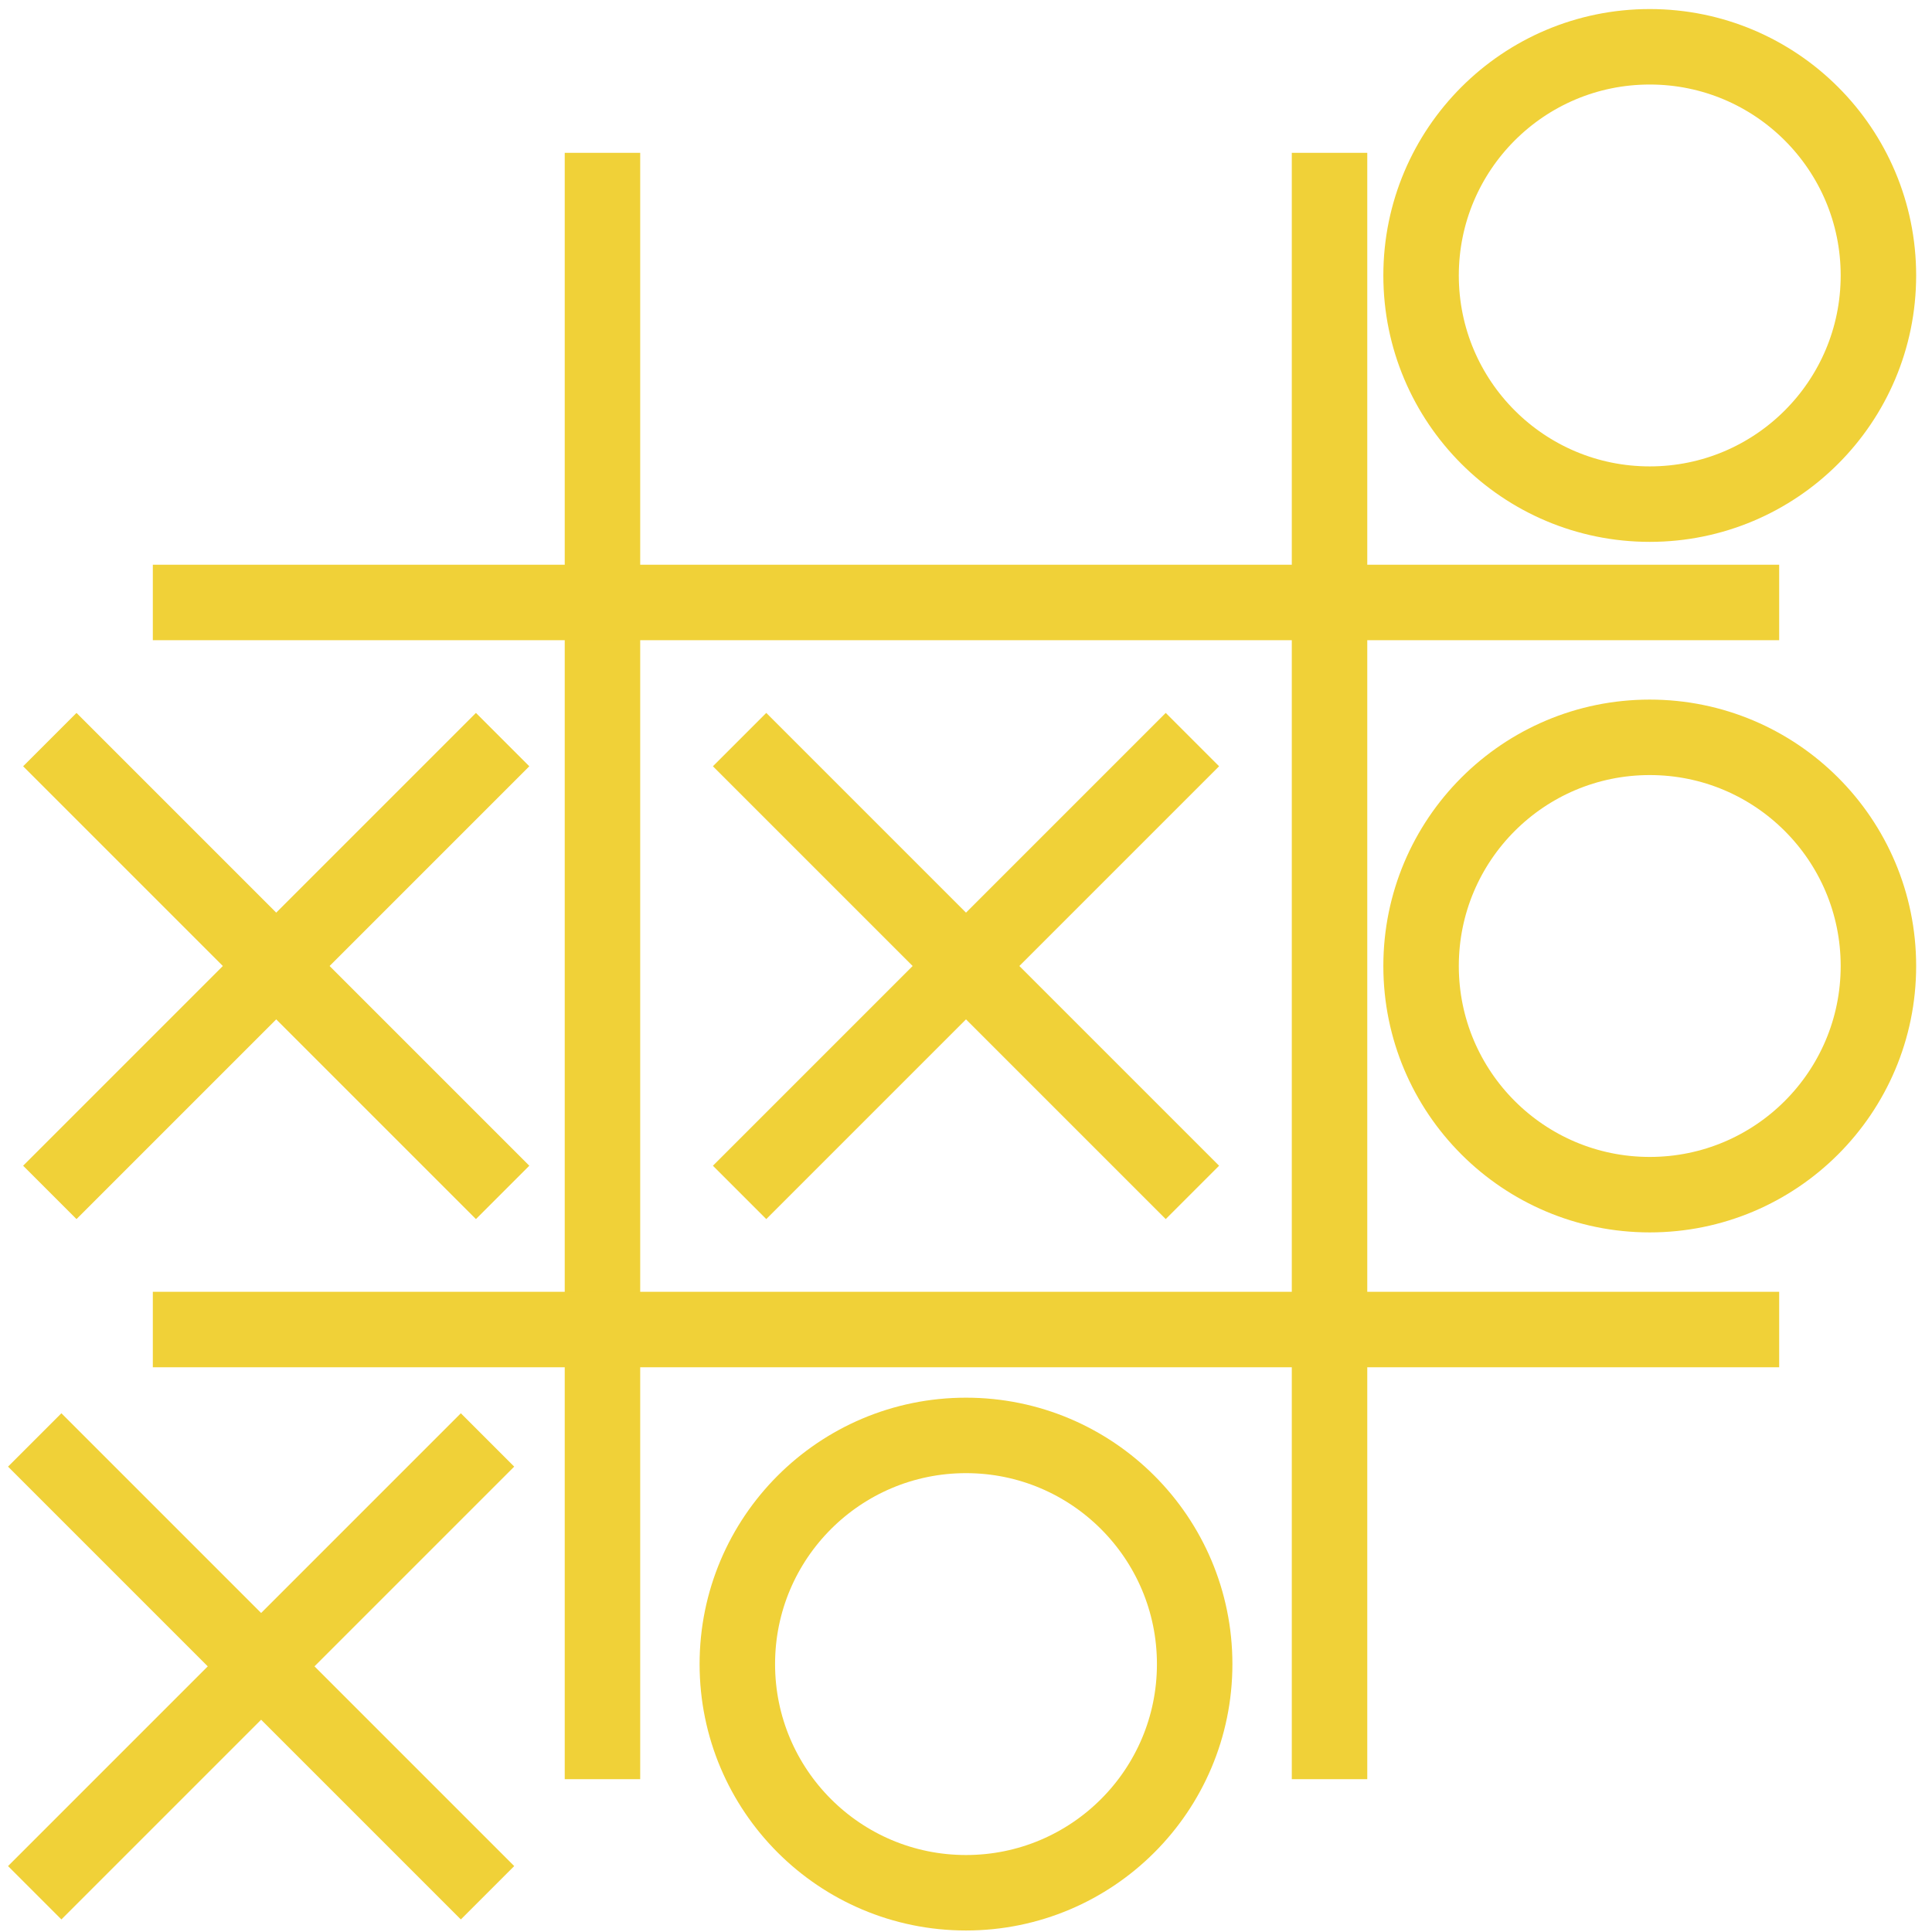 <svg xmlns="http://www.w3.org/2000/svg" id="Layer_1" viewBox="0 0 2560 2560"><defs><style>      .st0 {        fill: none;        stroke: #f0d138;        stroke-miterlimit: 10;        stroke-width: 100px;      }    </style></defs><g><line class="st0" x1="798.3" y1="202.5" x2="798.3" y2="2357.5"></line><line class="st0" x1="1761.7" y1="202.5" x2="1761.7" y2="2357.5"></line></g><g><line class="st0" x1="202.5" y1="1761.7" x2="2357.5" y2="1761.7"></line><line class="st0" x1="202.5" y1="798.3" x2="2357.5" y2="798.3"></line></g><g><line class="st0" x1="980" y1="1580" x2="1580" y2="980"></line><line class="st0" x1="1580" y1="1580" x2="980" y2="980"></line></g><g><line class="st0" x1="46" y1="2508" x2="646" y2="1908"></line><line class="st0" x1="646" y1="2508" x2="46" y2="1908"></line></g><circle class="st0" cx="1280" cy="2205" r="303"></circle><g><line class="st0" x1="66" y1="1580" x2="666" y2="980"></line><line class="st0" x1="666" y1="1580" x2="66" y2="980"></line></g><circle class="st0" cx="2186" cy="1280" r="303"></circle><circle class="st0" cx="2186" cy="365" r="303"></circle></svg>